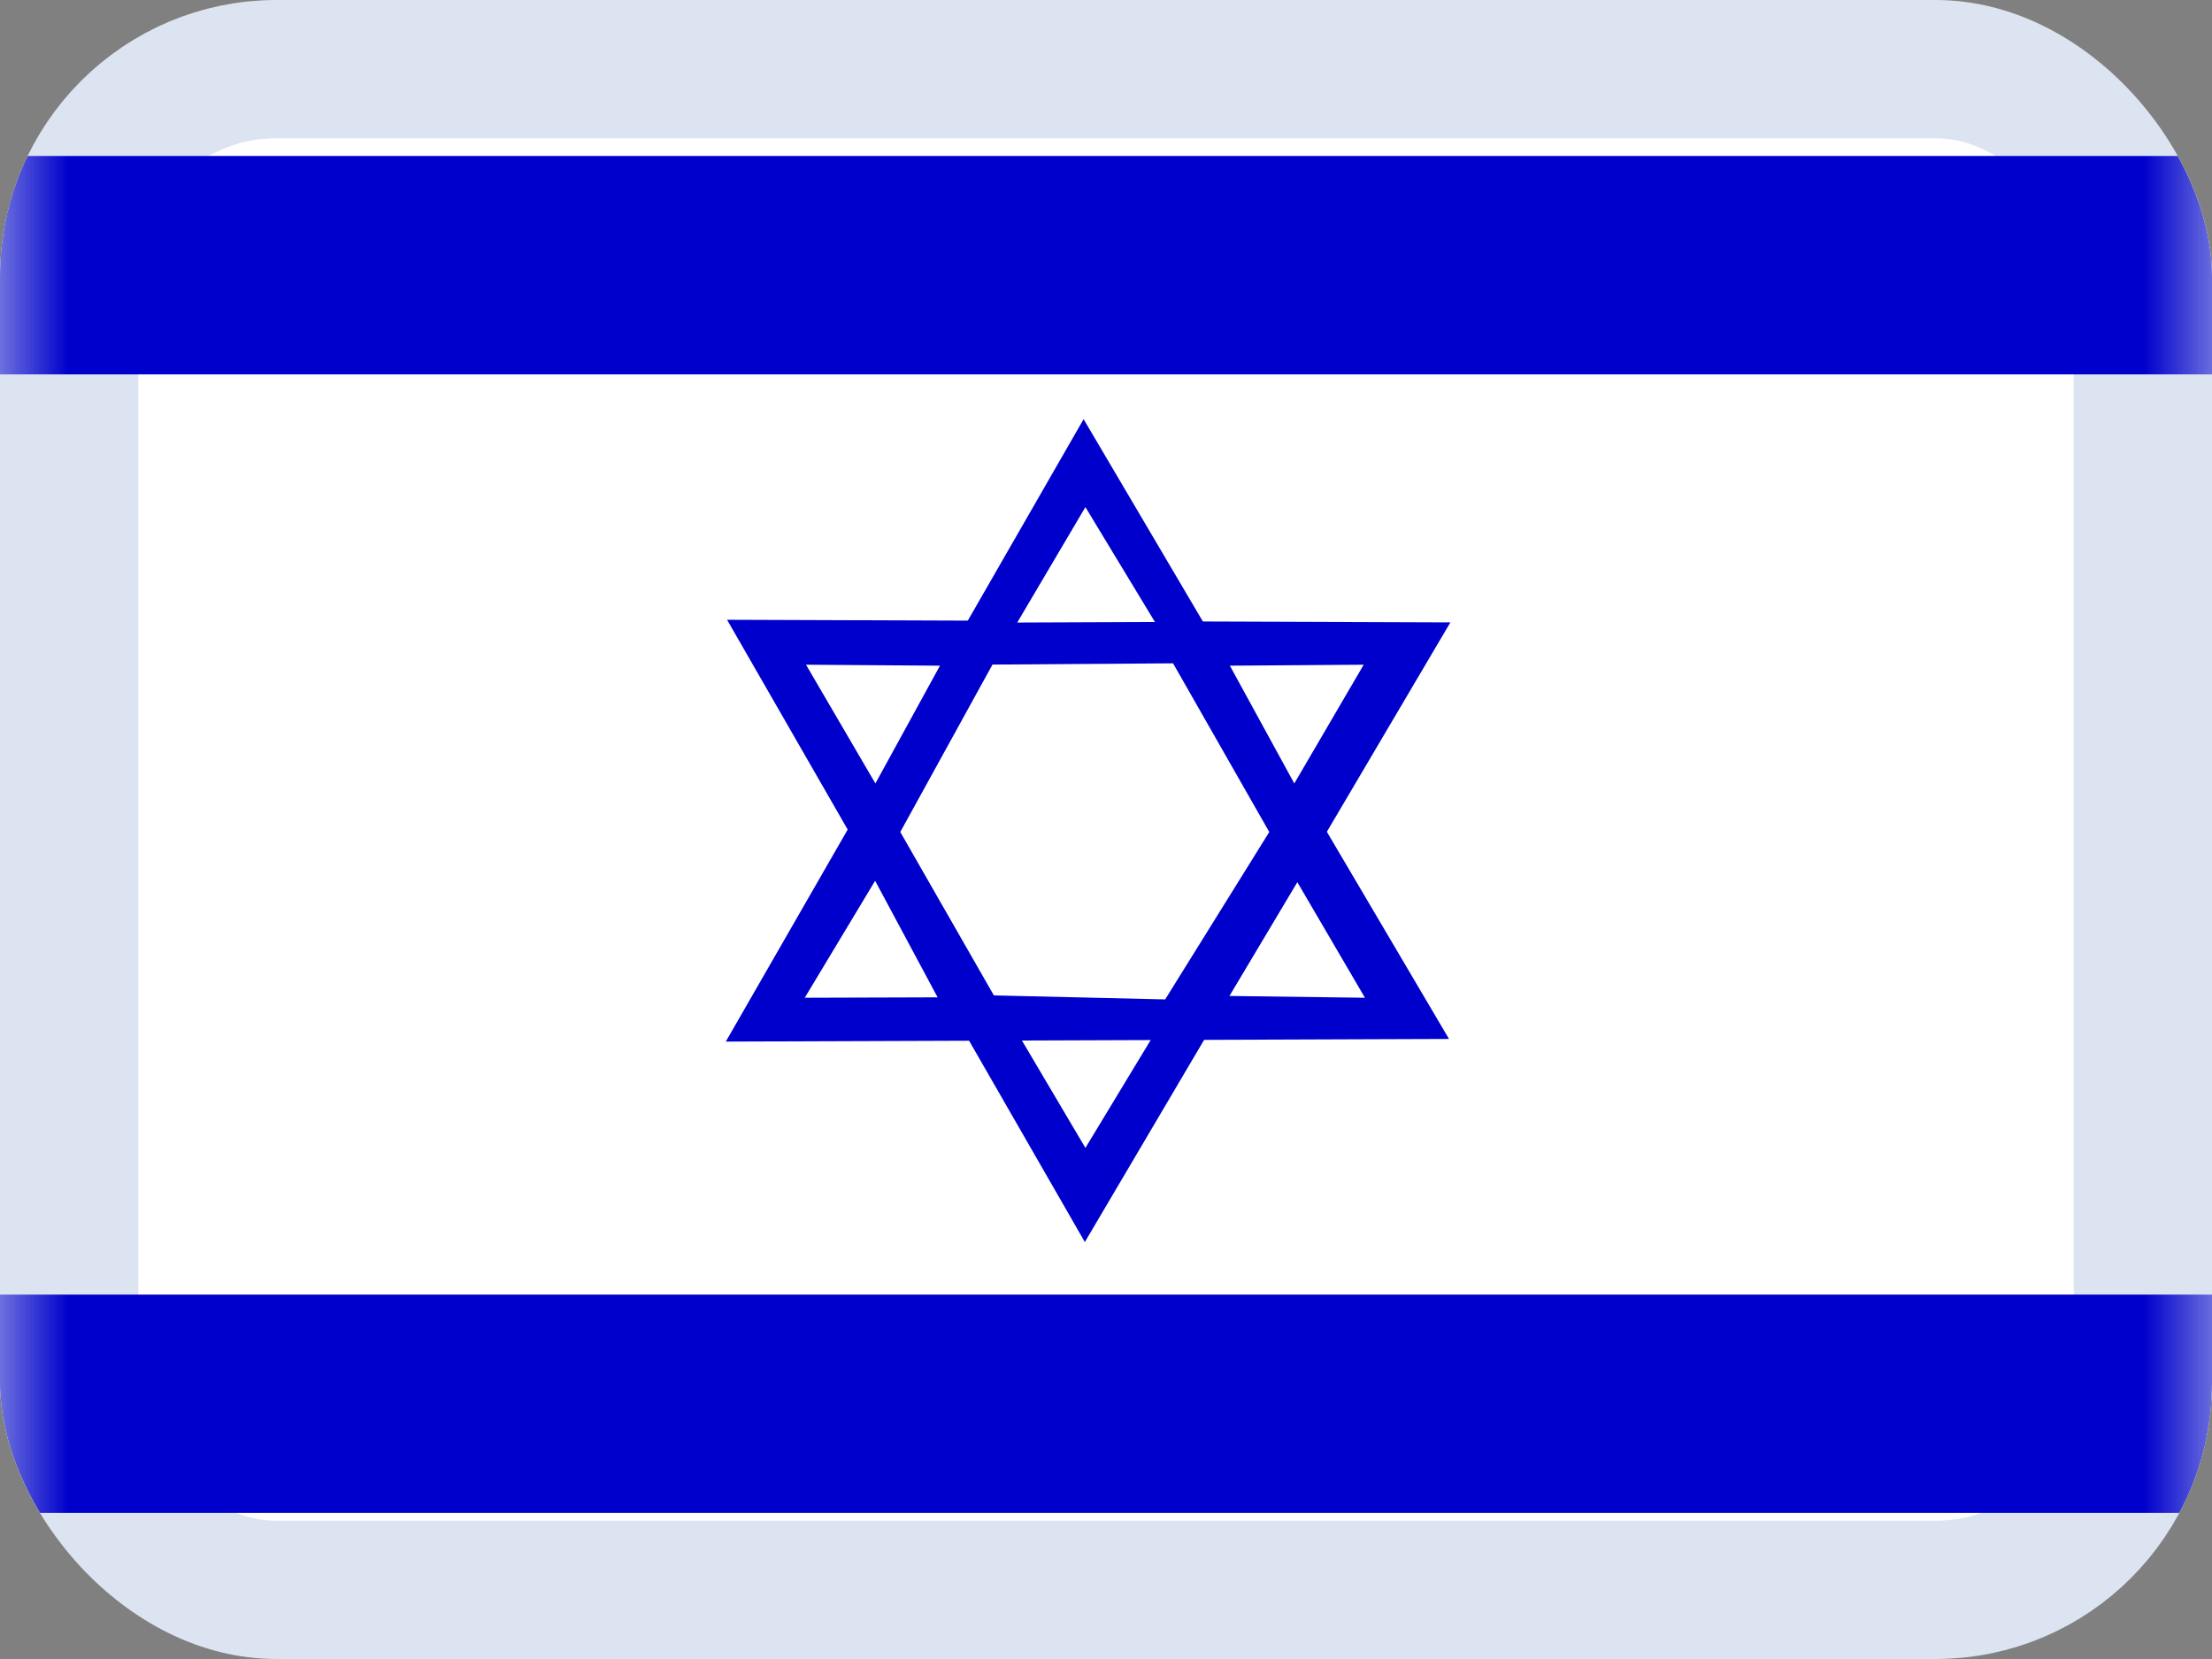 <svg width="16" height="12" viewBox="0 0 16 12" fill="none" xmlns="http://www.w3.org/2000/svg">
<rect x="0" y="0" width="16" height="12" fill="#808080" stroke="none"/>
<g clip-path="url(#clip0_1157_72600)">
<rect x="0.5" y="0.5" width="15" height="11" rx="1.5" fill="white" stroke="#DCE4F1"/>
<mask id="mask0_1157_72600" style="mask-type:luminance" maskUnits="userSpaceOnUse" x="-1" y="0" width="18" height="13">
<path d="M-0.006 0H16.037V12.032H-0.006V0Z" fill="white"/>
</mask>
<g mask="url(#mask0_1157_72600)">
<path fill-rule="evenodd" clip-rule="evenodd" d="M16.61 2.708H-0.579V1.128H16.61V2.708ZM16.61 10.943H-0.579V9.364H16.61V10.943ZM5.259 4.483L7.847 8.984L10.491 4.502L5.259 4.483Z" fill="#0000CC"/>
<path fill-rule="evenodd" clip-rule="evenodd" d="M7.358 7.469L7.851 8.303L8.354 7.472L7.358 7.469V7.469Z" fill="white"/>
<path fill-rule="evenodd" clip-rule="evenodd" d="M5.25 7.534L7.838 3.032L10.481 7.515L5.25 7.534Z" fill="#0000CC"/>
<path fill-rule="evenodd" clip-rule="evenodd" d="M7.358 4.503L7.851 3.668L8.354 4.499L7.358 4.503V4.503ZM6.33 6.371L5.821 7.217L6.782 7.214L6.33 6.371ZM5.83 4.808L6.799 4.815L6.332 5.667L5.83 4.808H5.83ZM9.384 6.381L9.873 7.217L8.893 7.204L9.384 6.381ZM9.864 4.808L8.896 4.815L9.362 5.667L9.864 4.808ZM7.179 4.807L6.512 6.018L7.189 7.2L8.428 7.229L9.181 6.018L8.485 4.798L7.179 4.807L7.179 4.807Z" fill="white"/>
</g>
</g>
<defs>
<clipPath id="clip0_1157_72600">
<rect width="16" height="12" rx="2" fill="white"/>
</clipPath>
</defs>
</svg>
